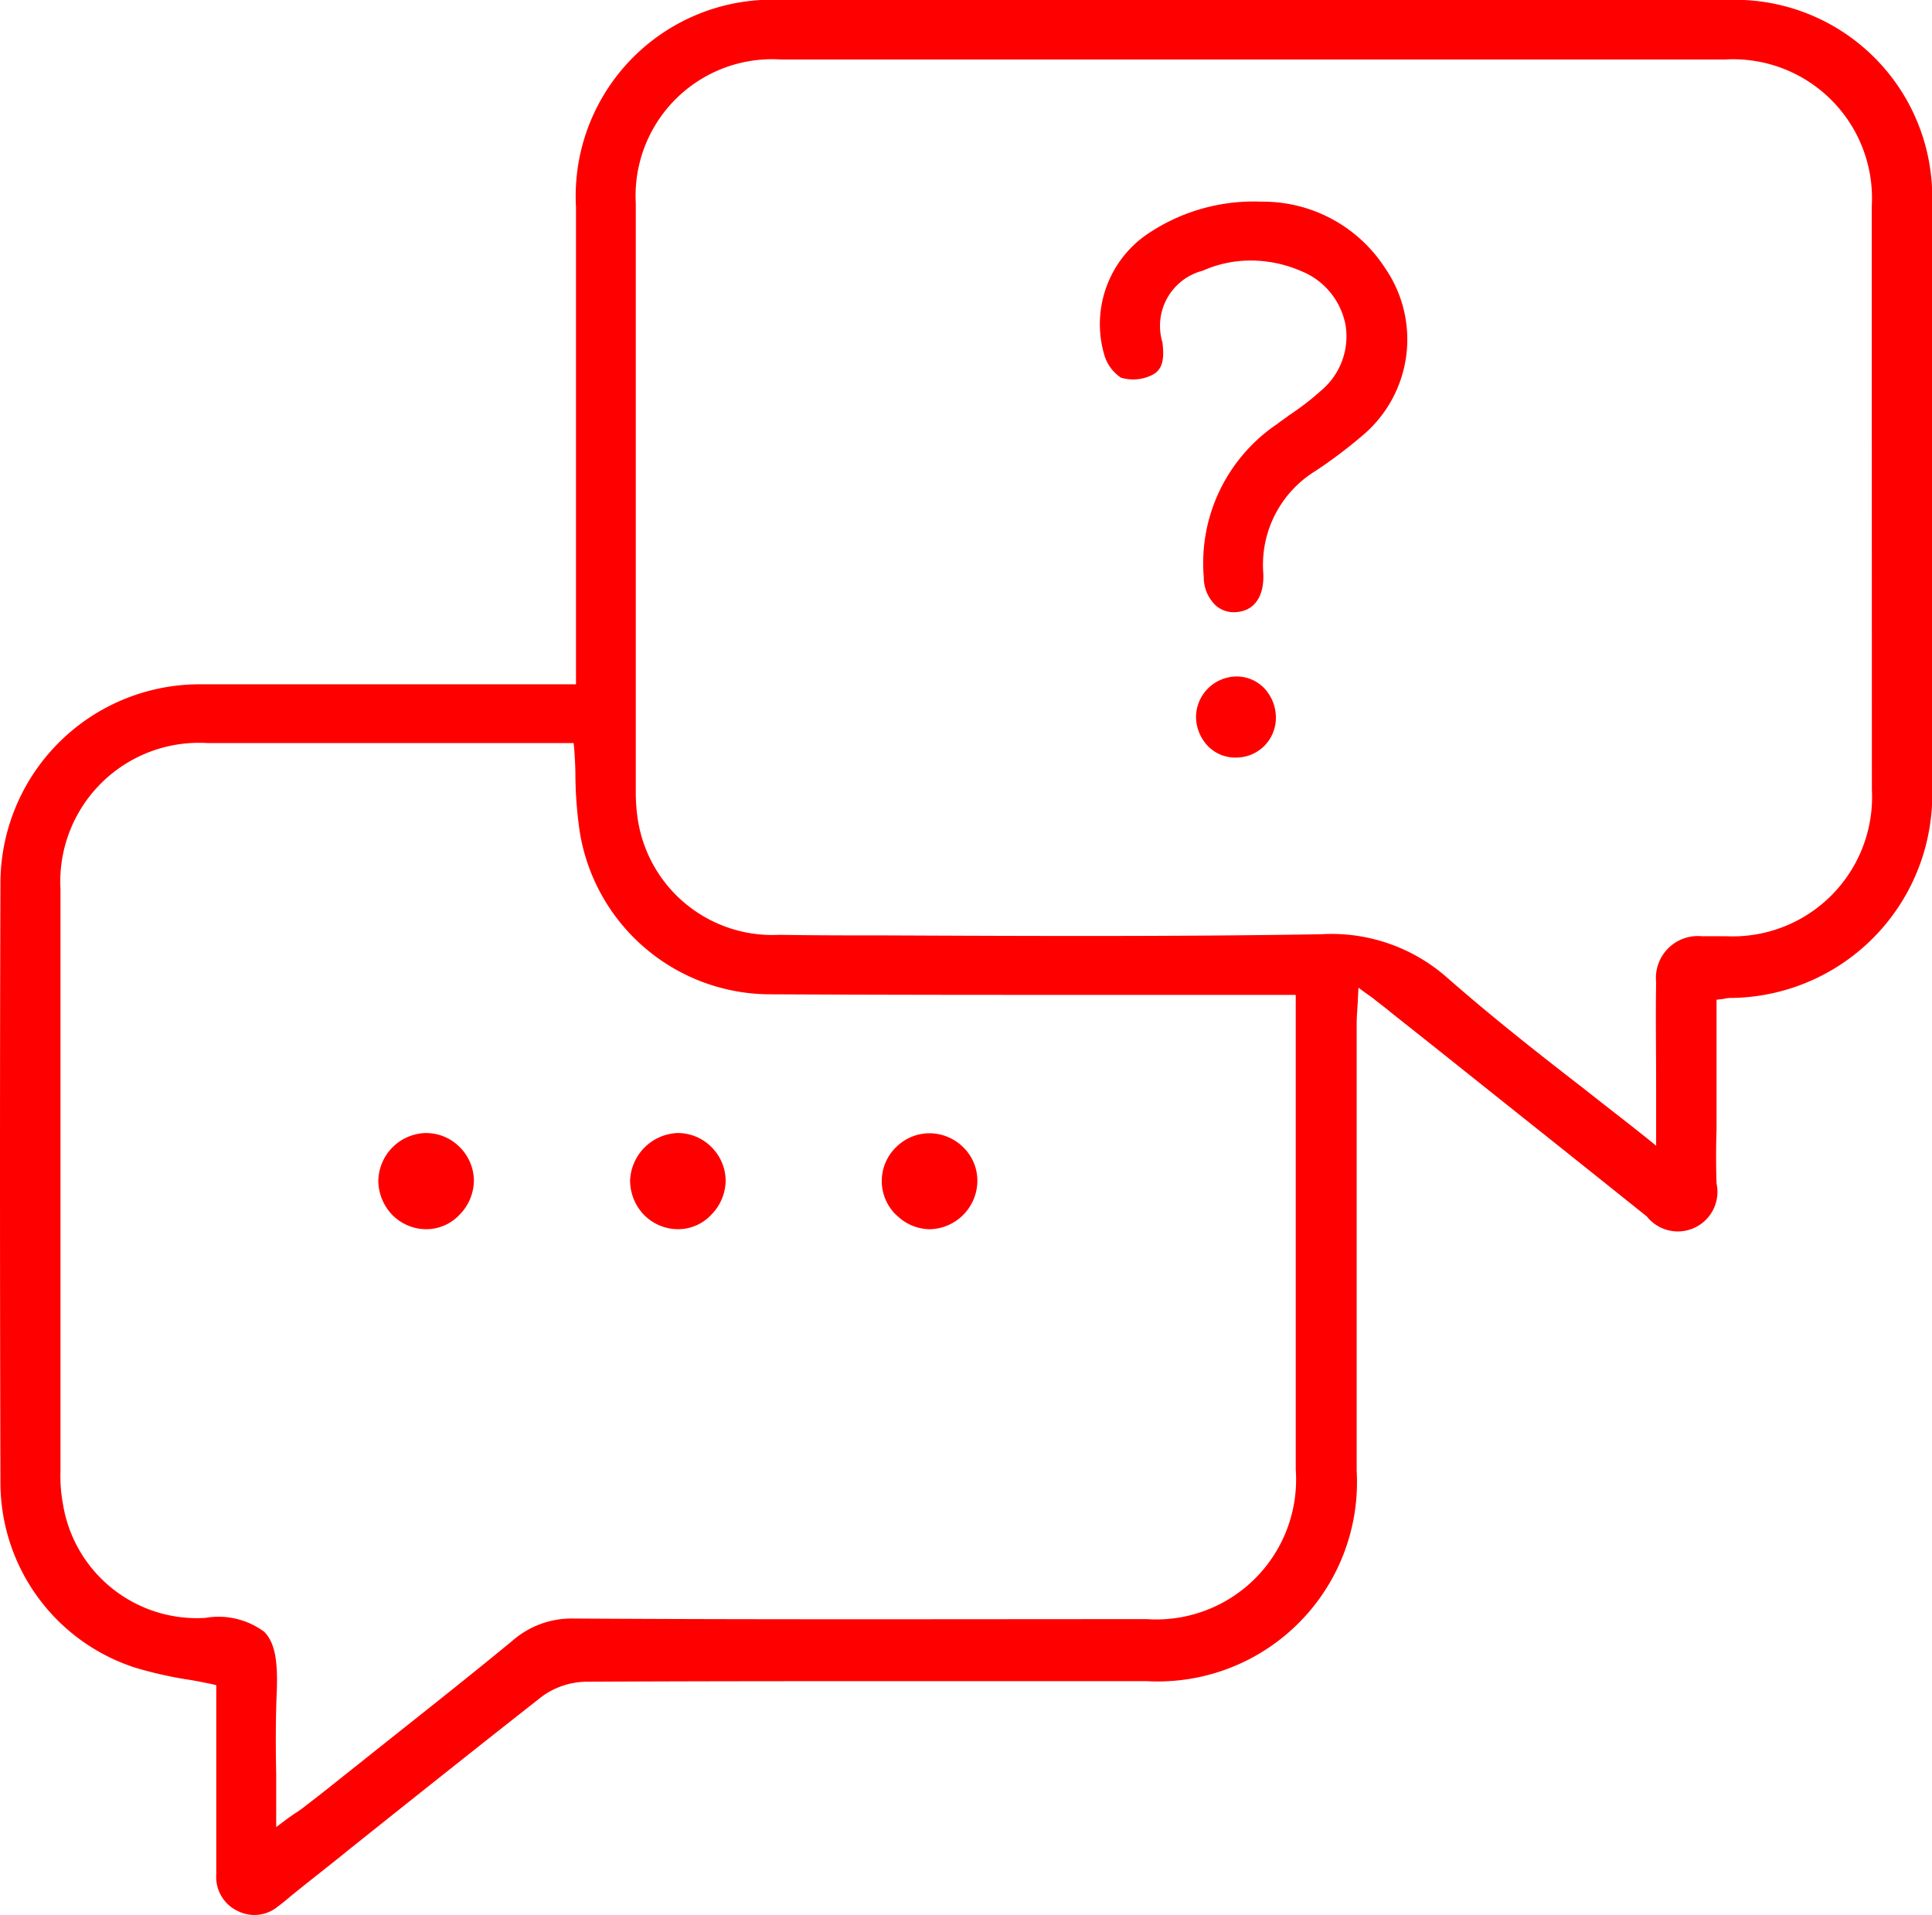 <svg xmlns="http://www.w3.org/2000/svg" width="52" height="51.544" viewBox="0 0 52 51.544">
  <g id="Kredit-Caution-Garanties-financieres-entreprise-devis-en-ligne-reponse-rapide" transform="translate(-0.025)">
    <path id="Tracé_161" data-name="Tracé 161" d="M52.025,21.119V5.563A5.31,5.31,0,0,0,46.479,0H21.107a5.288,5.288,0,0,0-5.579,5.579V18.418H5.373A5.363,5.363,0,0,0,.037,23.706c-.016,4.98-.016,10.284,0,16.219a5.237,5.237,0,0,0,3.638,4.964,10.881,10.881,0,0,0,1.342.307c.226.032.453.081.7.129l.129.032v5.094a1.011,1.011,0,0,0,.582.986.993.993,0,0,0,1.083-.129c.113-.081.226-.178.323-.259.534-.437,1.083-.857,1.617-1.294,1.682-1.342,3.428-2.733,5.158-4.091a2.078,2.078,0,0,1,1.18-.4c2.992-.016,6.032-.016,8.991-.016h6.1a5.364,5.364,0,0,0,5.66-5.66V27.651c0-.146,0-.275.016-.453,0-.1.016-.194.016-.307l.016-.307.243.178c.1.065.178.129.259.194.146.113.275.21.388.307l1.261,1c1.843,1.472,3.735,2.975,5.611,4.479a1.066,1.066,0,0,0,1.876-.889c-.016-.485-.016-.97,0-1.439V26.908l.129-.016c.049,0,.081-.016.113-.016a.557.557,0,0,1,.146-.016A5.471,5.471,0,0,0,52.025,21.119ZM34.9,39.553a3.765,3.765,0,0,1-4.01,4.026c-5.223,0-10.349.016-15.427-.016a2.418,2.418,0,0,0-1.649.6c-1.374,1.132-2.8,2.248-4.156,3.331-.453.356-.906.728-1.374,1.083a3.085,3.085,0,0,1-.34.243c-.065.049-.146.1-.226.162l-.259.194V47.767c-.016-.776-.016-1.52.016-2.264.032-.841-.065-1.31-.34-1.585a2.071,2.071,0,0,0-1.585-.372,3.653,3.653,0,0,1-3.832-3.072,4.047,4.047,0,0,1-.065-.873V23.932A3.735,3.735,0,0,1,5.616,20h9.848l.016.146c.016.243.032.485.032.728a11.093,11.093,0,0,0,.113,1.488,5.2,5.2,0,0,0,5.175,4.4c3.072.016,6.209.016,9.233.016H34.9v4.366C34.9,33.958,34.9,36.755,34.9,39.553Zm15.507-18.3a3.752,3.752,0,0,1-3.913,3.946h-.663A1.128,1.128,0,0,0,44.6,26.439c-.016.906,0,1.811,0,2.765v1.633l-.259-.21c-.566-.453-1.116-.873-1.666-1.31-1.294-1-2.506-1.957-3.687-2.992a4.7,4.7,0,0,0-3.4-1.18c-3.881.065-7.81.049-11.627.032-.986,0-1.973,0-2.959-.016a3.665,3.665,0,0,1-3.8-3.04,4.794,4.794,0,0,1-.065-.809V5.466a3.675,3.675,0,0,1,3.9-3.865h25.42a3.739,3.739,0,0,1,3.946,3.962Z" transform="translate(0)" fill="red"/>
    <path id="Tracé_162" data-name="Tracé 162" d="M190.131,39.89a3.379,3.379,0,0,0,.614-4.5,3.912,3.912,0,0,0-3.331-1.795,5.1,5.1,0,0,0-3.121.906,2.937,2.937,0,0,0-1.116,3.2,1.11,1.11,0,0,0,.453.631,1.148,1.148,0,0,0,.825-.065c.275-.129.356-.388.291-.889a1.533,1.533,0,0,1,1.083-1.924,3.178,3.178,0,0,1,1.31-.275,3.424,3.424,0,0,1,1.358.291,1.952,1.952,0,0,1,1.18,1.455,1.9,1.9,0,0,1-.631,1.73,7.48,7.48,0,0,1-.906.7c-.1.081-.21.146-.307.226a4.515,4.515,0,0,0-1.973,4.123,1.04,1.04,0,0,0,.323.76.732.732,0,0,0,.55.178c.485-.032.76-.42.728-1.051a2.964,2.964,0,0,1,1.407-2.749A12.933,12.933,0,0,0,190.131,39.89Z" transform="translate(-153.435 -28.167)" fill="red"/>
    <path id="Tracé_163" data-name="Tracé 163" d="M200.183,112.6h0a1.1,1.1,0,0,0-1.083,1.067,1.155,1.155,0,0,0,.307.792,1.026,1.026,0,0,0,.76.323h0a1.07,1.07,0,0,0,1.083-1.067,1.155,1.155,0,0,0-.307-.792A1.026,1.026,0,0,0,200.183,112.6Z" transform="translate(-166.884 -94.392)" fill="red"/>
    <path id="Tracé_164" data-name="Tracé 164" d="M63,189.877a1.338,1.338,0,0,0,.372.922,1.288,1.288,0,0,0,.906.388h0a1.224,1.224,0,0,0,.906-.388,1.325,1.325,0,0,0,.388-.922h0a1.288,1.288,0,0,0-.388-.906,1.272,1.272,0,0,0-.906-.372h-.016A1.31,1.31,0,0,0,63,189.877Z" transform="translate(-52.792 -158.103)" fill="red"/>
    <path id="Tracé_165" data-name="Tracé 165" d="M104.9,189.877a1.338,1.338,0,0,0,.372.922,1.288,1.288,0,0,0,.906.388h0a1.224,1.224,0,0,0,.906-.388,1.325,1.325,0,0,0,.388-.922h0a1.288,1.288,0,0,0-.388-.906,1.272,1.272,0,0,0-.906-.372h-.016A1.333,1.333,0,0,0,104.9,189.877Z" transform="translate(-87.916 -158.103)" fill="red"/>
    <path id="Tracé_166" data-name="Tracé 166" d="M147.188,190.8a1.288,1.288,0,0,0,.906.388h0a1.31,1.31,0,0,0,1.277-1.261,1.253,1.253,0,0,0-.356-.922,1.3,1.3,0,0,0-.906-.4h-.016a1.272,1.272,0,0,0-.906.372,1.269,1.269,0,0,0,0,1.827Z" transform="translate(-123.041 -158.103)" fill="red"/>
  </g>
</svg>
